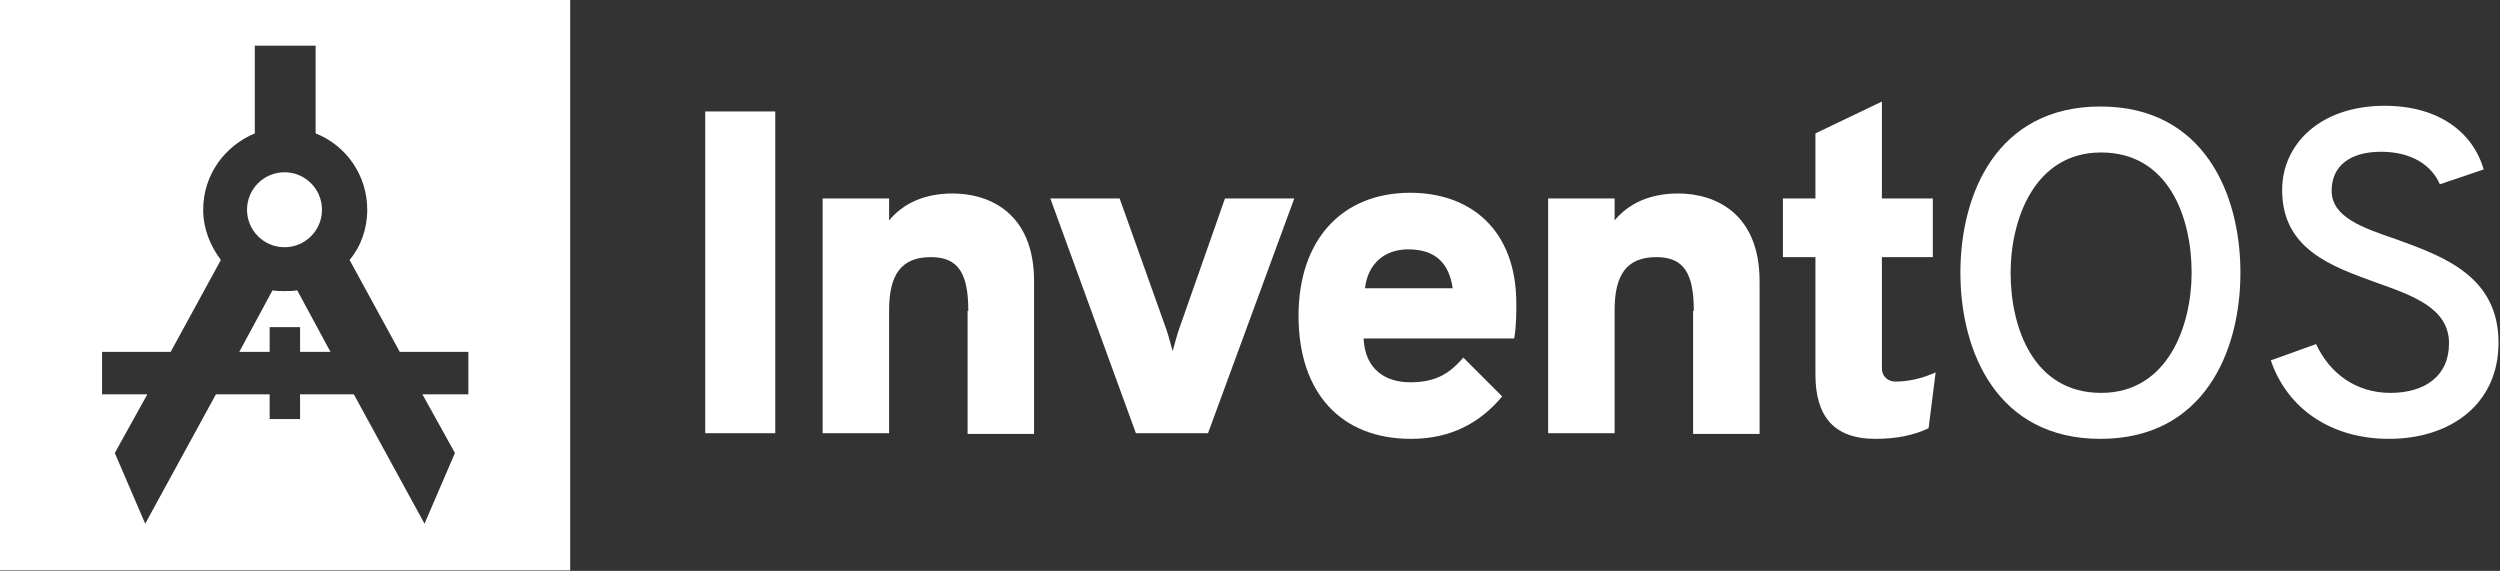 <?xml version="1.0" encoding="UTF-8" standalone="no"?>
<!-- Created with Inkscape (http://www.inkscape.org/) -->

<svg
   xmlns:dc="http://purl.org/dc/elements/1.1/"
   xmlns:cc="http://creativecommons.org/ns#"
   xmlns:rdf="http://www.w3.org/1999/02/22-rdf-syntax-ns#"
   xmlns:svg="http://www.w3.org/2000/svg"
   xmlns="http://www.w3.org/2000/svg"
   xmlns:sodipodi="http://sodipodi.sourceforge.net/DTD/sodipodi-0.dtd"
   xmlns:inkscape="http://www.inkscape.org/namespaces/inkscape"
   width="662.769"
   height="151.345"
   viewBox="0 0 175.358 40.043"
   version="1.1"
   id="svg8"
   inkscape:version="0.92+devel unknown"
   sodipodi:docname="horizontal_white.svg"
   inkscape:export-filename="/home/anxhelo/Desktop/InventOS/horizontal_grey.png"
   inkscape:export-xdpi="96"
   inkscape:export-ydpi="96">
  <rect x="0" y="0" width="175.358" height="40.043" fill="#333333" stroke="none"/>
  <defs
     id="defs2" />
  <sodipodi:namedview
     id="base"
     pagecolor="#ffffff"
     bordercolor="#666666"
     borderopacity="1.0"
     inkscape:pageopacity="0.0"
     inkscape:pageshadow="2"
     inkscape:zoom="0.7"
     inkscape:cx="316.0418"
     inkscape:cy="197.47207"
     inkscape:document-units="mm"
     inkscape:current-layer="g512"
     inkscape:document-rotation="0"
     showgrid="true"
     borderlayer="true"
     inkscape:showpageshadow="false"
     units="px"
     inkscape:pagecheckerboard="false"
     showguides="true"
     inkscape:window-width="1366"
     inkscape:window-height="715"
     inkscape:window-x="0"
     inkscape:window-y="25"
     inkscape:window-maximized="1"
     fit-margin-top="0"
     fit-margin-left="0"
     fit-margin-right="0"
     fit-margin-bottom="0">
    <inkscape:grid
       type="xygrid"
       id="grid10"
       originx="-94.838"
       originy="-121.705" />
  </sodipodi:namedview>
  <g
     inkscape:label="Layer 1"
     inkscape:groupmode="layer"
     id="layer1"
     transform="translate(-94.838,-135.252)">
    <g
       transform="matrix(0.496,0,0,0.496,13.313,89.204)"
       id="g512"
       style="fill-opacity:1;fill:#000000">
      <path
         inkscape:connector-curvature="0"
         fill="#1C75BC"
         d="m 204.6,134 c -0.6,0 -1.1,0 -1.7,-0.1 l -4.7,8.7 h 4.3 v -3.5 h 4.3 v 3.5 h 4.3 l -4.7,-8.7 c -0.7,0.1 -1.2,0.1 -1.8,0.1 z"
         id="path506"
         style="fill-opacity:1;fill:#ffffff" />
      <circle
         fill="#1C75BC"
         cx="204.6"
         cy="122.5"
         r="5.3"
         id="circle508"
         style="fill-opacity:1;fill:#ffffff" />
      <path
         inkscape:connector-curvature="0"
         fill="#1C75BC"
         d="m 164.3,92.8 v 80.7 H 245 V 92.8 Z m 66.2,55.8 h -6.4 l 4.6,8.3 -4.3,10 -10,-18.3 h -7.6 v 3.5 h -4.3 v -3.5 h -7.6 l -10,18.3 -4.3,-10 4.6,-8.3 h -6.4 v -6 h 9.7 l 7.1,-13 c -1.5,-2 -2.5,-4.4 -2.5,-7.1 0,-4.9 3,-9 7.3,-10.8 V 99.3 h 8.6 v 12.4 c 4.3,1.7 7.3,5.9 7.3,10.8 0,2.7 -0.9,5.2 -2.5,7.1 l 7.1,13 h 9.7 v 6 z"
         id="path510"
         style="fill-opacity:1;fill:#ffffff" />
    </g>
    <g
       transform="matrix(0.496,0,0,0.496,13.313,89.204)"
       id="g530"
       style="fill-opacity:1;fill:#ffffff">
      <path
         inkscape:connector-curvature="0"
         fill="#414042"
         d="m 264.1,108.6 h 9.9 v 45.5 h -9.9 z"
         id="path514"
         style="fill-opacity:1;fill:#ffffff" />
      <path
         inkscape:connector-curvature="0"
         fill="#414042"
         d="m 301.3,136.8 c 0,-5.3 -1.4,-7.6 -5.3,-7.6 -4.2,0 -5.9,2.5 -5.9,7.5 v 17.4 h -9.4 v -33.2 h 9.4 v 3.1 c 2,-2.4 5,-3.8 9,-3.8 5.1,0 11.5,2.7 11.5,12.4 v 21.6 h -9.4 v -17.4 z"
         id="path516"
         style="fill-opacity:1;fill:#ffffff" />
      <path
         inkscape:connector-curvature="0"
         fill="#414042"
         d="m 312.9,120.9 h 9.8 l 6.6,18.5 c 0.3,0.8 0.6,2.1 0.9,3.1 0.3,-1 0.6,-2.3 0.9,-3.1 l 6.5,-18.5 h 9.8 l -12.2,33.2 H 325 Z"
         id="path518"
         style="fill-opacity:1;fill:#ffffff" />
      <path
         inkscape:connector-curvature="0"
         fill="#414042"
         d="m 348,137.5 c 0,-10.7 6.1,-17.4 15.8,-17.4 8.4,0 15,5.1 15,15.7 0,1.2 0,3.2 -0.3,4.9 h -21.3 c 0.2,4.4 3.1,6.2 6.6,6.2 3.3,0 5.4,-1 7.5,-3.5 l 5.5,5.5 c -3.1,3.7 -7.2,6 -12.9,6 -9.9,0 -15.9,-6.5 -15.9,-17.4 z m 21.8,-3.9 c -0.5,-3.5 -2.4,-5.5 -6.3,-5.5 -3.3,0 -5.7,2 -6.1,5.5 z"
         id="path520"
         style="fill-opacity:1;fill:#ffffff" />
      <path
         inkscape:connector-curvature="0"
         fill="#414042"
         d="m 403.9,136.8 c 0,-5.3 -1.4,-7.6 -5.3,-7.6 -4.2,0 -5.9,2.5 -5.9,7.5 v 17.4 h -9.4 v -33.2 h 9.4 v 3.1 c 2,-2.4 5,-3.8 9,-3.8 5.1,0 11.5,2.7 11.5,12.4 v 21.6 h -9.4 v -17.4 z"
         id="path522"
         style="fill-opacity:1;fill:#ffffff" />
      <path
         inkscape:connector-curvature="0"
         fill="#414042"
         d="m 421.1,145.8 v -16.6 h -4.6 v -8.3 h 4.6 v -9.2 l 9.4,-4.5 v 13.7 h 7.2 v 8.3 h -7.2 v 15.7 c 0,1.3 1,1.9 1.9,1.9 1.8,0 3.7,-0.4 5.7,-1.3 l -1,7.9 c -2.1,1 -4.6,1.5 -7.5,1.5 -6,0 -8.5,-3.3 -8.5,-9.1 z"
         id="path524"
         style="fill-opacity:1;fill:#ffffff" />
      <path
         inkscape:connector-curvature="0"
         fill="#1C75BC"
         d="m 441.6,131.4 c 0,-11.2 5.2,-23.5 19.8,-23.5 14.6,0 19.8,12.3 19.8,23.5 0,11.2 -5.2,23.5 -19.8,23.5 -14.6,0 -19.8,-12.3 -19.8,-23.5 z m 32.7,0 c 0,-7.9 -3.3,-17 -12.8,-17 -9.5,0 -12.8,9.6 -12.8,17 0,7.9 3.3,17 12.8,17 9.5,0 12.8,-9.6 12.8,-17 z"
         id="path526"
         style="fill-opacity:1;fill:#ffffff" />
      <path
         inkscape:connector-curvature="0"
         fill="#1C75BC"
         d="m 485.5,143.8 6.4,-2.3 c 1.9,4.1 5.6,6.9 10.5,6.9 4.9,0 8.3,-2.4 8.3,-7 0,-4.9 -4.9,-6.7 -10.3,-8.6 -6.3,-2.3 -13.3,-4.7 -13.3,-13.1 0,-6.4 5.3,-11.9 14.5,-11.9 7.7,0 12.5,3.8 14,9 l -6.2,2.1 c -1.1,-2.6 -3.9,-4.6 -8.3,-4.6 -4.4,0 -7,2 -7,5.5 0,3.7 4.2,5.2 9.2,6.9 6.6,2.4 14.4,5.2 14.4,14.6 0,8.7 -6.8,13.6 -15.5,13.6 -8.2,0 -14.4,-4.3 -16.7,-11.1 z"
         id="path528"
         style="fill-opacity:1;fill:#ffffff" />
    </g>
  </g>
</svg>
